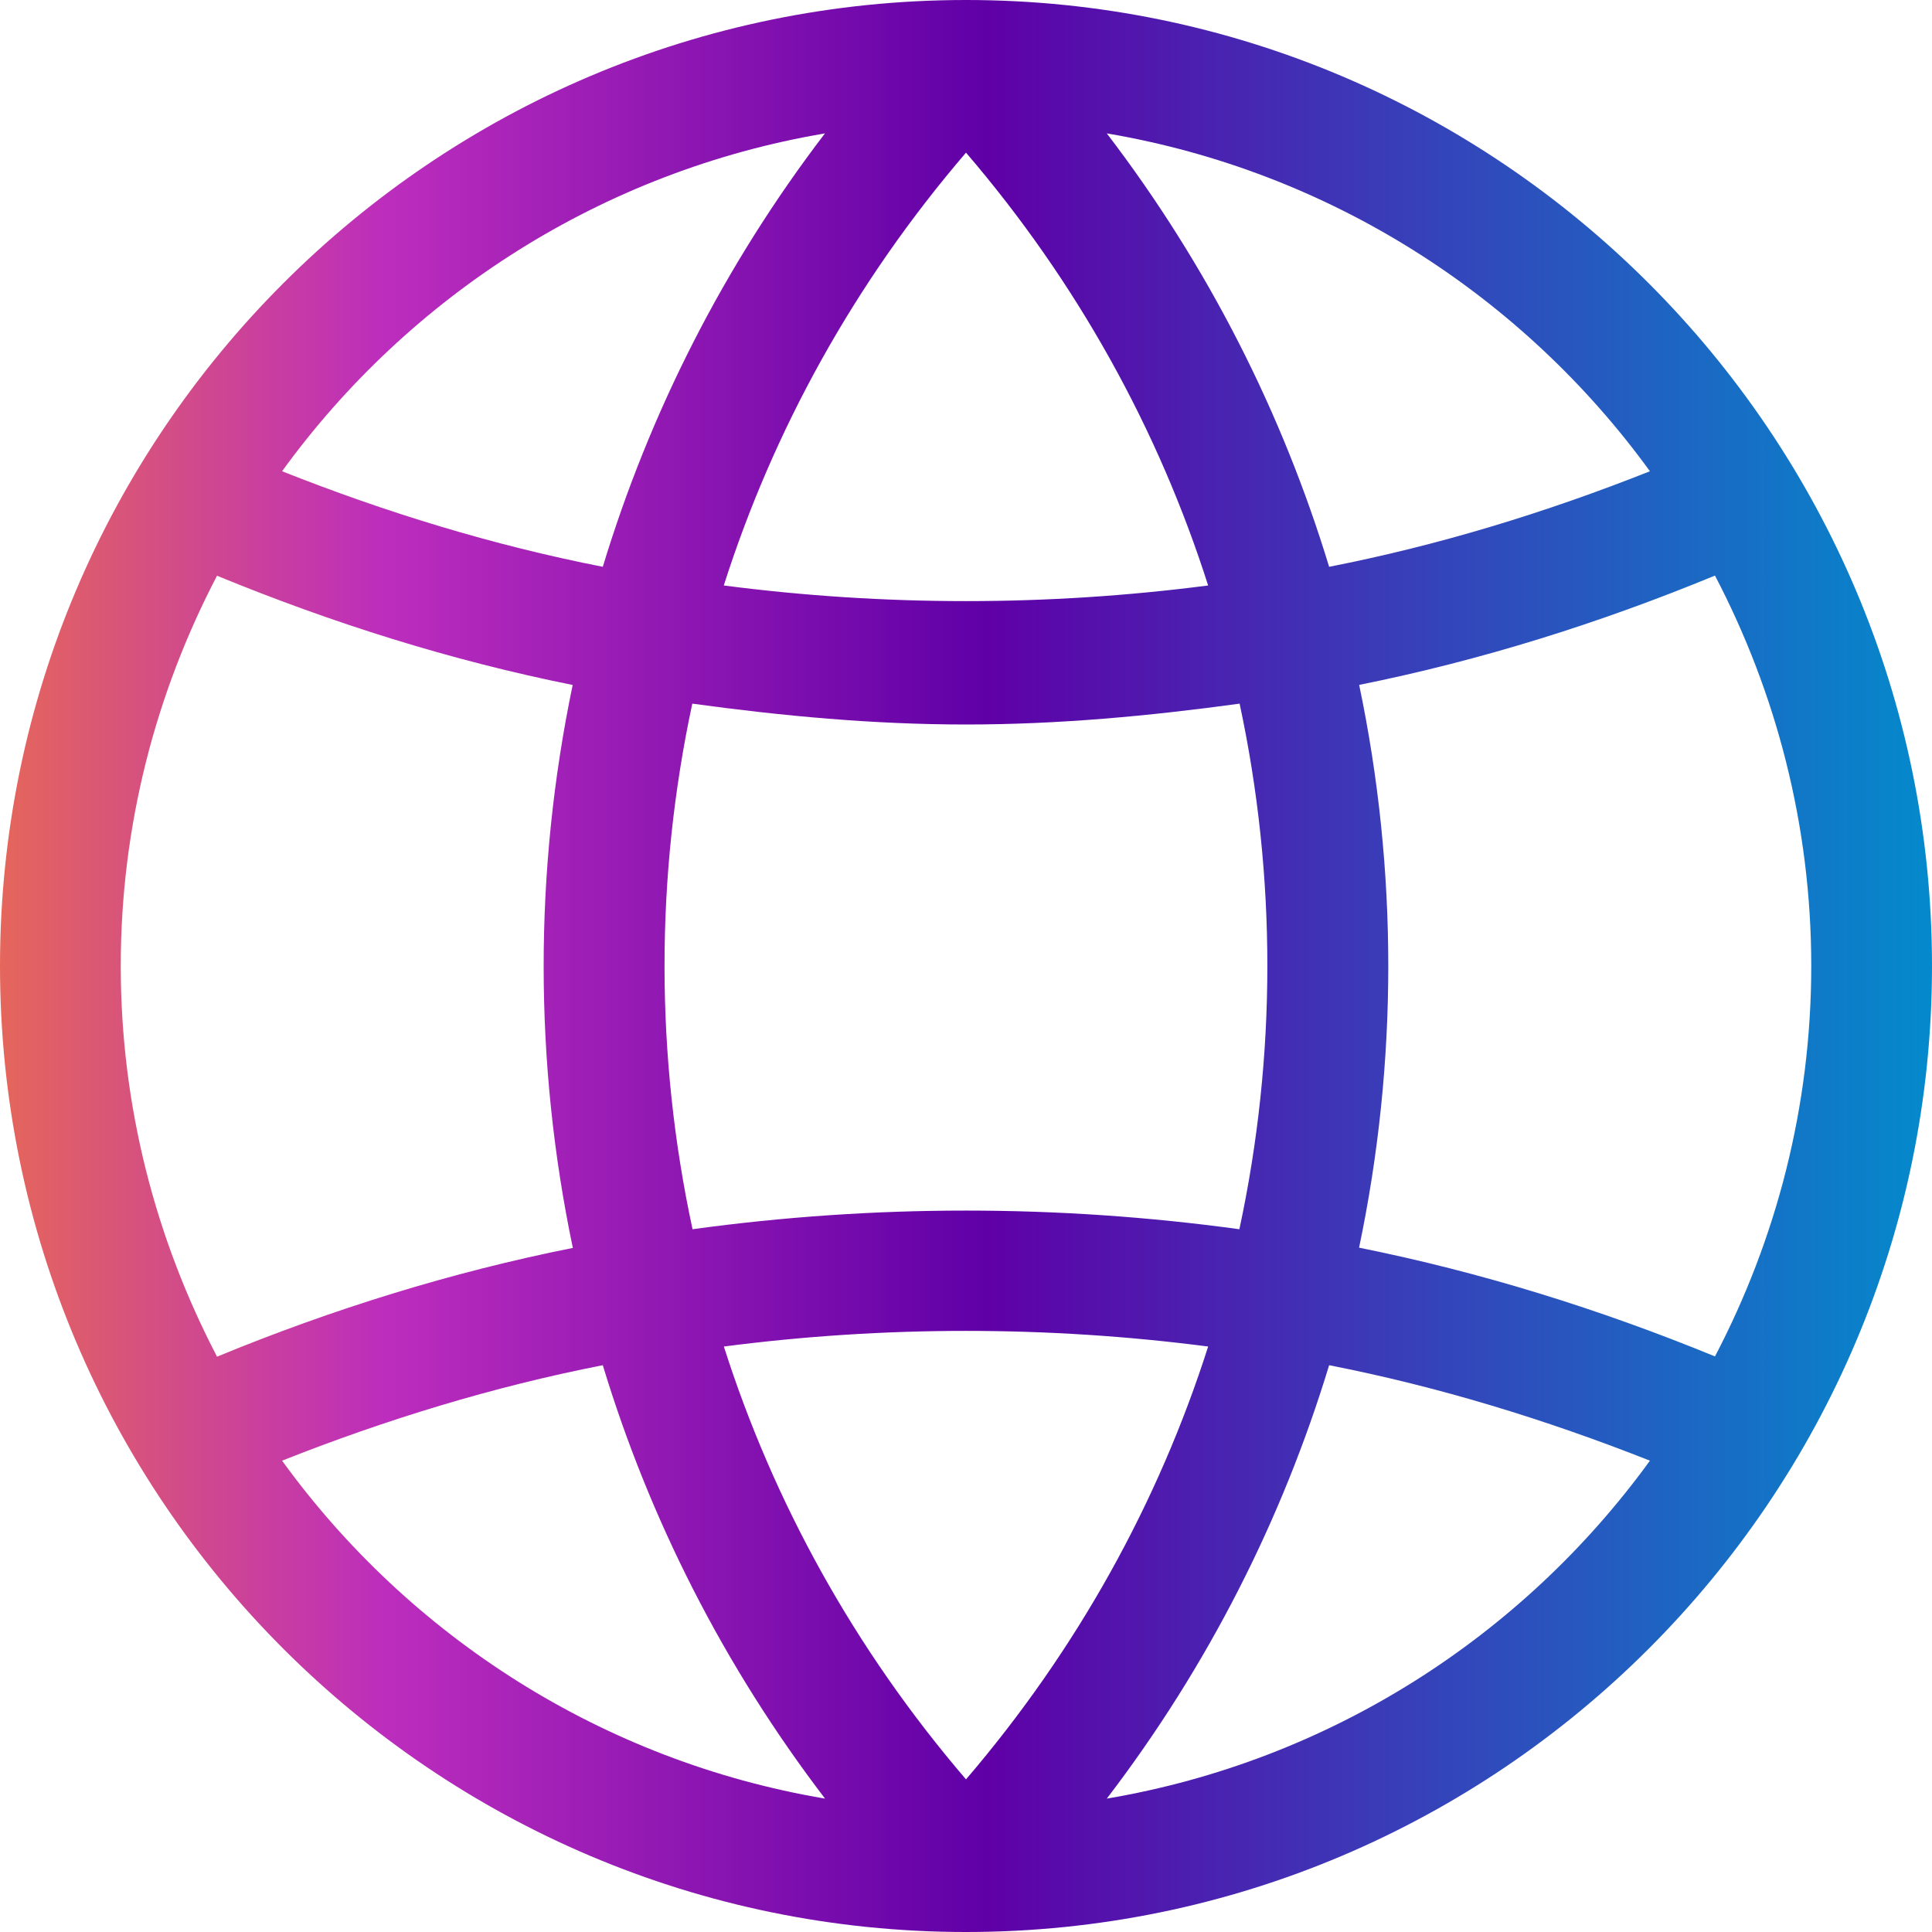 <svg width="24" height="24" viewBox="0 0 24 24" fill="none" xmlns="http://www.w3.org/2000/svg">
	<g clip-path="url(#clip0_4062_23503)">
		<path d="M12 0C5.384 0 0 5.384 0 12C0 18.616 5.384 24 12 24C18.616 24 24 18.616 24 12C24 5.384 18.616 0 12 0ZM20.496 5.854C19.203 6.367 17.874 6.774 16.511 7.041C15.931 5.135 15.012 3.309 13.749 1.657C16.515 2.126 18.912 3.672 20.496 5.854ZM15.396 15.27C13.143 14.961 10.855 14.961 8.603 15.27C8.14 13.119 8.139 10.893 8.6 8.741C9.719 8.894 10.85 9 12 9C13.15 9 14.28 8.894 15.399 8.741C15.86 10.893 15.858 13.119 15.396 15.27ZM15.008 7.273C13.011 7.532 10.988 7.532 8.991 7.273C9.606 5.345 10.611 3.516 12 1.896C13.389 3.516 14.393 5.345 15.008 7.273ZM10.248 1.657C8.985 3.309 8.067 5.135 7.488 7.041C6.126 6.774 4.797 6.367 3.504 5.854C5.086 3.672 7.483 2.126 10.248 1.657ZM1.5 12C1.5 10.251 1.937 8.604 2.696 7.152C4.129 7.741 5.601 8.205 7.114 8.509C6.633 10.815 6.633 13.196 7.116 15.502C5.604 15.804 4.126 16.264 2.696 16.853C1.937 15.397 1.5 13.751 1.5 12ZM3.504 18.145C4.797 17.633 6.126 17.226 7.488 16.959C8.067 18.866 8.987 20.691 10.249 22.343C7.483 21.875 5.086 20.328 3.504 18.145ZM8.992 16.727C10.988 16.468 13.011 16.468 15.008 16.727C14.393 18.655 13.387 20.484 12 22.104C10.611 20.484 9.607 18.655 8.992 16.727ZM13.749 22.343C15.012 20.691 15.931 18.866 16.511 16.959C17.873 17.226 19.203 17.634 20.496 18.145C18.912 20.328 16.515 21.875 13.749 22.343ZM16.883 15.499C17.366 13.194 17.367 10.813 16.884 8.508C18.397 8.204 19.871 7.741 21.304 7.15C22.064 8.604 22.5 10.251 22.5 12C22.5 13.751 22.064 15.397 21.304 16.85C19.874 16.263 18.396 15.803 16.883 15.499Z" fill="url(#paint0_linear_4062_23503)" />
	</g>
	<defs>
		<linearGradient id="paint0_linear_4062_23503" x1="0" y1="12.001" x2="24.001" y2="12.001" gradientUnits="userSpaceOnUse">
			<stop stop-color="#E5665B" />
			<stop offset="0" stop-color="#E5665B" />
			<stop offset="0.2" stop-color="#BC2DBD" />
			<stop offset="0.201" stop-color="#BC2DBD" />
			<stop offset="0.51" stop-color="#5F00A7" />
			<stop offset="0.512" stop-color="#5F00A7" />
			<stop offset="0.72" stop-color="#393DB8" />
			<stop offset="0.721" stop-color="#393DB8" />
			<stop offset="1" stop-color="#048ACC" />
		</linearGradient>
		<clipPath id="clip0_4062_23503">
			<rect width="24" height="24" fill="white" />
		</clipPath>
	</defs>
</svg>
